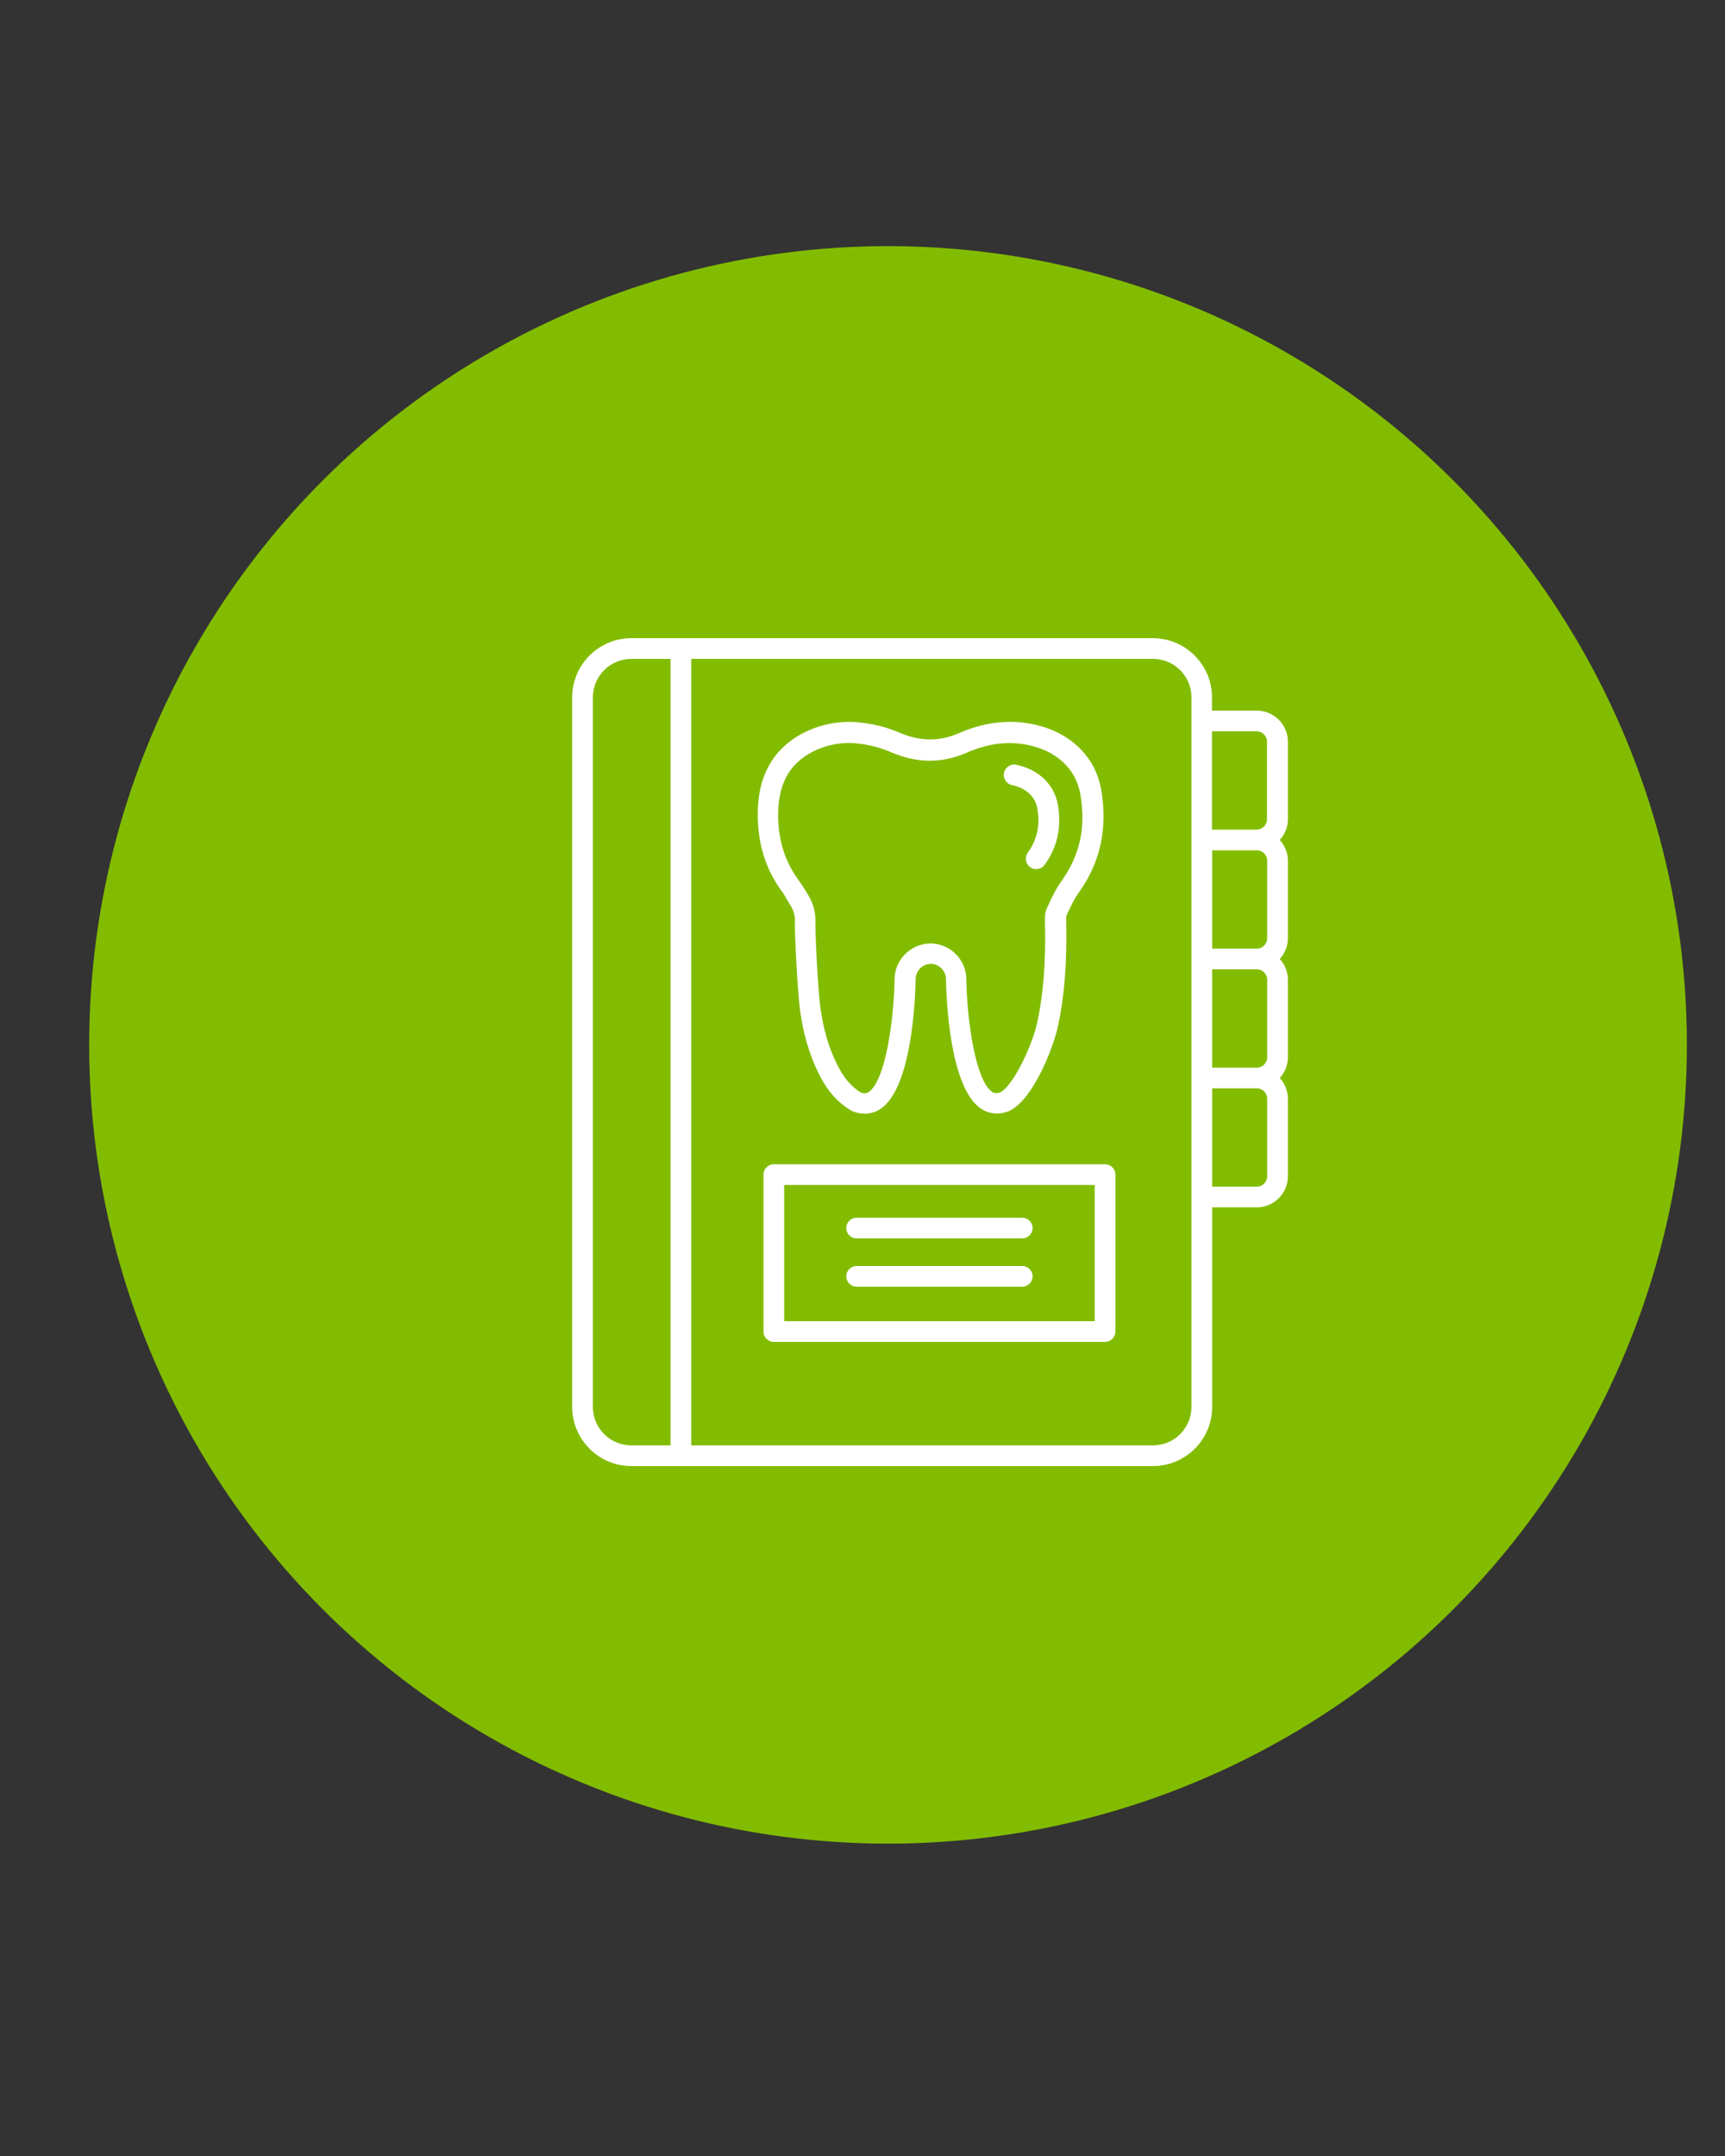 <?xml version="1.0" encoding="UTF-8"?> <!-- Generator: Adobe Illustrator 25.2.0, SVG Export Plug-In . SVG Version: 6.00 Build 0) --> <svg xmlns="http://www.w3.org/2000/svg" xmlns:xlink="http://www.w3.org/1999/xlink" version="1.1" id="Layer_1" x="0px" y="0px" viewBox="0 0 100 125" style="enable-background:new 0 0 100 125;" xml:space="preserve"><rect x="0" y="0" width="100" height="125" fill="#333333" stroke="none"/> <style type="text/css"> .st0{fill:#82BC00;} .st1{fill:#FFFFFF;} </style> <circle class="st0" cx="51.48" cy="60.58" r="46.31"></circle> <path class="st1" d="M72.85,41.2h-2.59v-0.77c0-1.89-1.54-3.43-3.43-3.43H36.6c-1.89,0-3.43,1.54-3.43,3.43v41.14 c0,1.89,1.54,3.43,3.43,3.43h30.24c1.89,0,3.43-1.54,3.43-3.43V70h2.59c0.99,0,1.8-0.81,1.8-1.8v-4.5c0-0.46-0.18-0.88-0.47-1.2 c0.29-0.32,0.47-0.74,0.47-1.2v-4.5c0-0.46-0.18-0.88-0.47-1.2c0.29-0.32,0.47-0.74,0.47-1.2v-4.5c0-0.46-0.18-0.88-0.47-1.2 c0.29-0.32,0.47-0.74,0.47-1.2V43C74.66,42.01,73.85,41.2,72.85,41.2z M72.85,42.4c0.33,0,0.6,0.27,0.6,0.6v4.5 c0,0.33-0.27,0.6-0.6,0.6h-2.59v-5.7H72.85z M73.46,49.9v4.5c0,0.33-0.27,0.6-0.6,0.6h-2.59v-5.7h2.59 C73.19,49.3,73.46,49.57,73.46,49.9z M73.46,56.8v4.5c0,0.33-0.27,0.6-0.6,0.6h-2.59v-5.7h2.59C73.19,56.2,73.46,56.47,73.46,56.8z M34.37,81.57V40.43c0-1.23,1-2.23,2.23-2.23h2.27v45.6H36.6C35.37,83.8,34.37,82.8,34.37,81.57z M69.07,81.57 c0,1.23-1,2.23-2.23,2.23H40.07V38.2h26.77c1.23,0,2.23,1,2.23,2.23L69.07,81.57L69.07,81.57z M73.46,68.2c0,0.33-0.27,0.6-0.6,0.6 h-2.59v-5.7h2.59c0.33,0,0.6,0.27,0.6,0.6V68.2z"></path> <path class="st1" d="M64.06,67.5h-19.2c-0.33,0-0.6,0.27-0.6,0.6v9.1c0,0.33,0.27,0.6,0.6,0.6h19.2c0.33,0,0.6-0.27,0.6-0.6v-9.1 C64.66,67.77,64.39,67.5,64.06,67.5z M63.46,76.6h-18v-7.9h18V76.6z"></path> <path class="st1" d="M49.66,71.8h9.6c0.33,0,0.6-0.27,0.6-0.6s-0.27-0.6-0.6-0.6h-9.6c-0.33,0-0.6,0.27-0.6,0.6 S49.33,71.8,49.66,71.8z"></path> <path class="st1" d="M49.66,74.6h9.6c0.33,0,0.6-0.27,0.6-0.6c0-0.33-0.27-0.6-0.6-0.6h-9.6c-0.33,0-0.6,0.27-0.6,0.6 C49.06,74.33,49.33,74.6,49.66,74.6z"></path> <path class="st1" d="M45.73,52.34l0.11,0.18c0.17,0.28,0.25,0.57,0.24,0.9c-0.02,0.53,0.14,3.95,0.3,5.16 c0.19,1.38,0.54,2.56,1.06,3.62c0.34,0.69,0.87,1.57,1.89,2.18c0.03,0.01,0.05,0.03,0.08,0.04c0.24,0.1,0.49,0.15,0.72,0.15 c0.32,0,0.62-0.09,0.9-0.27c1.85-1.21,2.03-6.47,2.05-7.52c0-0.49,0.39-0.89,0.88-0.9c0.49,0.01,0.88,0.41,0.88,0.9 c0.02,1.04,0.19,6.3,2.05,7.51c0.28,0.18,0.58,0.27,0.9,0.27c0.23,0,0.48-0.05,0.72-0.15c0.01,0,0.01-0.01,0.02-0.01 c0.01,0,0.02,0,0.02-0.01c1.4-0.71,2.55-3.77,2.79-4.93c0.37-1.75,0.52-3.66,0.47-5.98l0-0.12c0-0.08-0.01-0.2,0-0.24l0.04-0.09 c0.21-0.46,0.41-0.89,0.68-1.27c1.27-1.76,1.7-3.78,1.3-6.01c-0.35-1.93-1.84-3.34-3.99-3.77c-1.39-0.28-2.82-0.1-4.26,0.53 c-1.13,0.49-2.25,0.48-3.43-0.03c-0.74-0.32-1.51-0.51-2.35-0.6c-2.06-0.2-4.1,0.71-5.09,2.28c-0.5,0.8-0.75,1.71-0.78,2.86 c-0.04,1.85,0.45,3.42,1.49,4.79C45.53,51.99,45.63,52.17,45.73,52.34z M45.71,44.82c0.74-1.17,2.36-1.88,3.95-1.72 c0.71,0.07,1.37,0.24,1.99,0.51c1.51,0.65,2.94,0.66,4.39,0.03c1.23-0.54,2.39-0.68,3.54-0.45c1.65,0.33,2.78,1.38,3.04,2.81 c0.35,1.92-0.01,3.59-1.09,5.09c-0.34,0.47-0.57,0.98-0.8,1.48l-0.04,0.08c-0.13,0.28-0.12,0.57-0.11,0.78l0,0.1 c0.05,2.23-0.09,4.05-0.44,5.71c-0.27,1.29-1.36,3.67-2.15,4.09c-0.24,0.09-0.37,0.04-0.47-0.02c-0.97-0.64-1.47-4.2-1.5-6.52 c0-1.13-0.9-2.05-2.03-2.09c-0.01,0-0.02-0.01-0.03-0.01c-0.01,0-0.01,0-0.02,0c-0.01,0-0.01,0-0.02,0c-0.01,0-0.02,0.01-0.03,0.01 c-1.12,0.04-2.03,0.96-2.03,2.08c-0.04,2.33-0.53,5.89-1.5,6.53c-0.1,0.07-0.23,0.12-0.46,0.03c-0.57-0.35-0.99-0.85-1.39-1.66 c-0.47-0.94-0.78-2.01-0.95-3.25c-0.16-1.16-0.31-4.49-0.29-4.96c0.02-0.56-0.12-1.08-0.41-1.56l-0.1-0.17 c-0.12-0.2-0.25-0.41-0.4-0.62c-0.87-1.15-1.28-2.47-1.25-4.04C45.14,46.15,45.33,45.43,45.71,44.82z"></path> <path class="st1" d="M58.67,45.52c0.79,0.16,1.34,0.66,1.46,1.33c0.18,0.98,0,1.83-0.55,2.59c-0.19,0.27-0.13,0.64,0.14,0.84 c0.11,0.08,0.23,0.11,0.35,0.11c0.19,0,0.37-0.09,0.49-0.25c0.74-1.03,1-2.21,0.76-3.51c-0.21-1.16-1.13-2.03-2.41-2.29 c-0.33-0.07-0.64,0.15-0.71,0.47C58.14,45.14,58.35,45.46,58.67,45.52z"></path> </svg> 